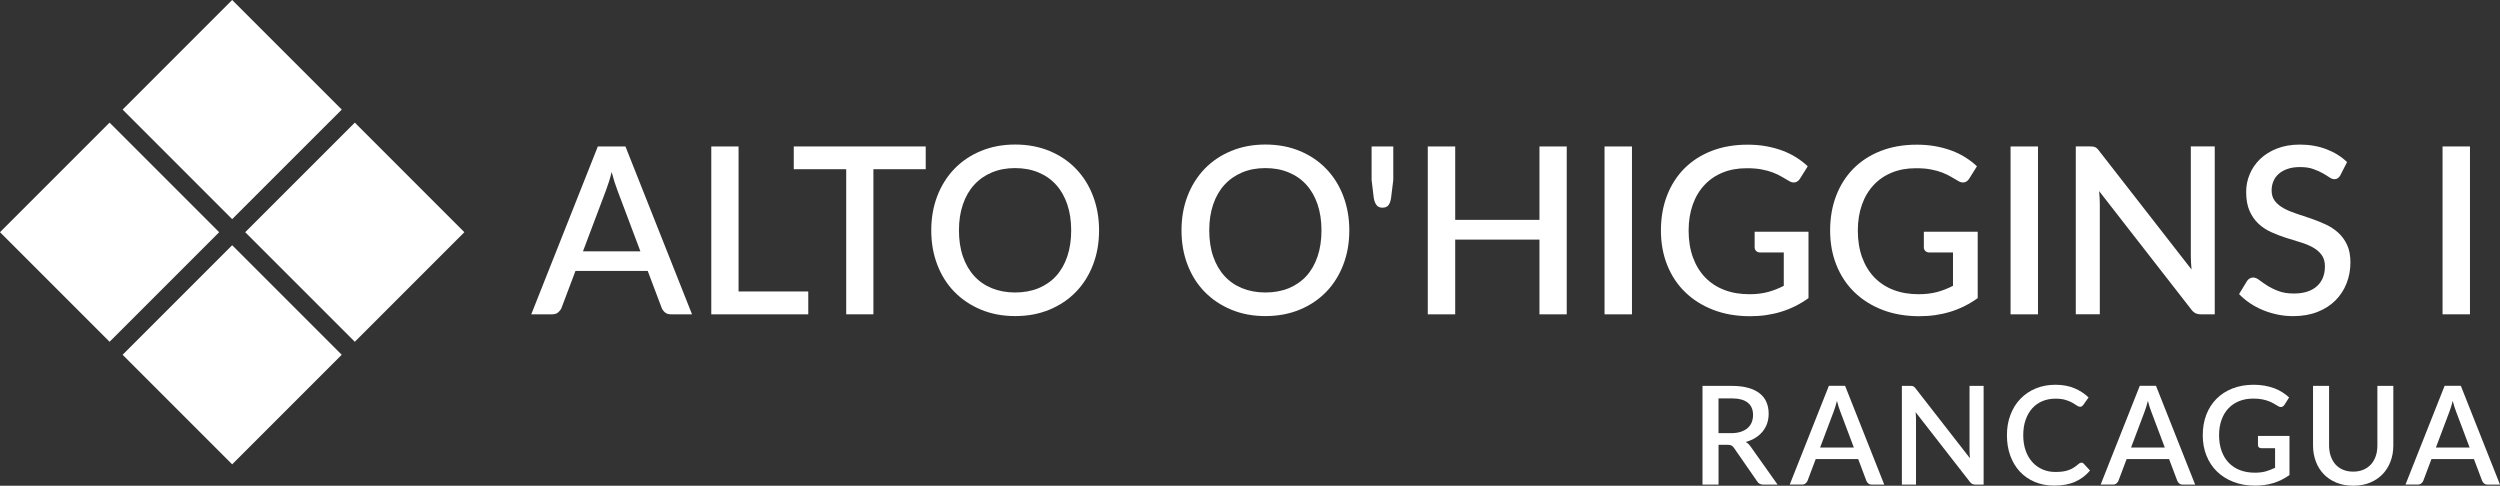 <?xml version="1.0" encoding="UTF-8"?>
<svg id="Capa_1" xmlns="http://www.w3.org/2000/svg" version="1.1" viewBox="0 0 536.18 104.17">
  <rect x="0" y="0" width="536.18" height="104.17" fill="#333333" stroke="none"/>
  <!-- Generator: Adobe Illustrator 29.6.0, SVG Export Plug-In . SVG Version: 2.1.1 Build 207)  -->
  <defs>
    <style>
      .st0 {
        fill: #fff;
      }
    </style>
  </defs>
  <g>
    <path class="st0" d="M148.42,67.41h-4.53c-.52,0-.93-.13-1.25-.39s-.56-.58-.72-.96l-3-7.95h-15.5l-3,7.95c-.13.33-.37.64-.7.93-.33.28-.75.42-1.25.42h-4.53l14.28-36h5.92l14.28,36ZM137.35,53.91l-4.95-13.15c-.4-1.02-.81-2.31-1.22-3.88-.18.78-.38,1.5-.6,2.16s-.42,1.24-.6,1.74l-4.95,13.12h12.33,0Z"/>
    <path class="st0" d="M173.35,62.51v4.9h-20.8V31.41h5.85v31.1h14.95Z"/>
    <path class="st0" d="M198.54,36.29h-11.22v31.12h-5.83v-31.12h-11.25v-4.88h28.3v4.88Z"/>
    <path class="st0" d="M235.72,49.41c0,2.67-.43,5.12-1.3,7.38s-2.09,4.19-3.66,5.81-3.47,2.9-5.67,3.81c-2.21.92-4.66,1.38-7.36,1.38s-5.13-.46-7.34-1.38-4.1-2.19-5.69-3.81c-1.58-1.62-2.81-3.56-3.67-5.81-.87-2.25-1.3-4.71-1.3-7.38s.43-5.12,1.3-7.38c.87-2.25,2.09-4.19,3.67-5.83,1.58-1.63,3.48-2.91,5.69-3.82,2.21-.92,4.65-1.38,7.34-1.38s5.15.46,7.36,1.38,4.1,2.19,5.67,3.82c1.58,1.63,2.8,3.58,3.66,5.83s1.3,4.71,1.3,7.38ZM229.74,49.41c0-2.07-.28-3.92-.84-5.58-.56-1.65-1.36-3.05-2.4-4.2-1.04-1.15-2.3-2.03-3.79-2.65s-3.15-.93-5-.93-3.49.31-4.97.93-2.75,1.5-3.8,2.65-1.86,2.55-2.42,4.2c-.57,1.65-.85,3.51-.85,5.58s.28,3.95.85,5.6,1.38,3.05,2.42,4.19,2.32,2.02,3.8,2.62,3.14.91,4.97.91,3.52-.3,5-.91,2.75-1.48,3.79-2.62,1.84-2.54,2.4-4.19.84-3.52.84-5.6Z"/>
    <path class="st0" d="M289.39,49.41c0,2.67-.43,5.12-1.3,7.38s-2.09,4.19-3.66,5.81-3.47,2.9-5.67,3.81c-2.21.92-4.66,1.38-7.36,1.38s-5.13-.46-7.34-1.38-4.1-2.19-5.69-3.81c-1.58-1.62-2.81-3.56-3.67-5.81-.87-2.25-1.3-4.71-1.3-7.38s.43-5.12,1.3-7.38c.87-2.25,2.09-4.19,3.67-5.83,1.58-1.63,3.48-2.91,5.69-3.82,2.21-.92,4.65-1.38,7.34-1.38s5.15.46,7.36,1.38,4.1,2.19,5.67,3.82c1.58,1.63,2.8,3.58,3.66,5.83s1.3,4.71,1.3,7.38ZM283.42,49.41c0-2.07-.28-3.92-.84-5.58-.56-1.65-1.36-3.05-2.4-4.2-1.04-1.15-2.3-2.03-3.79-2.65s-3.15-.93-5-.93-3.49.31-4.97.93-2.75,1.5-3.8,2.65-1.86,2.55-2.42,4.2c-.57,1.65-.85,3.51-.85,5.58s.28,3.95.85,5.6,1.38,3.05,2.42,4.19,2.32,2.02,3.8,2.62,3.14.91,4.97.91,3.52-.3,5-.91,2.75-1.48,3.79-2.62,1.84-2.54,2.4-4.19.84-3.52.84-5.6Z"/>
    <path class="st0" d="M298.82,31.41v7.2l-.48,3.9c-.1.63-.28,1.13-.55,1.49s-.71.54-1.33.54c-.53,0-.94-.18-1.22-.54s-.48-.85-.6-1.49l-.47-3.9v-7.2h4.65Z"/>
    <path class="st0" d="M336.02,31.41v36h-5.85v-16.02h-18.07v16.02h-5.88V31.41h5.88v15.75h18.07v-15.75s5.85,0,5.85,0Z"/>
    <path class="st0" d="M350.01,67.41h-5.88V31.41h5.88v36Z"/>
    <path class="st0" d="M387.87,49.69v14.25c-3.58,2.58-7.75,3.88-12.5,3.88-2.92,0-5.55-.45-7.91-1.36-2.36-.91-4.37-2.18-6.04-3.8s-2.95-3.56-3.85-5.81-1.35-4.72-1.35-7.42.43-5.2,1.3-7.46,2.11-4.2,3.72-5.83c1.62-1.62,3.57-2.88,5.85-3.77s4.85-1.34,7.7-1.34c1.45,0,2.8.11,4.04.34,1.24.23,2.4.54,3.46.94s2.05.88,2.95,1.45,1.72,1.2,2.47,1.9l-1.67,2.67c-.27.42-.61.68-1.02.77-.42.1-.87,0-1.35-.3-.48-.28-1-.58-1.54-.9s-1.16-.61-1.86-.89c-.7-.27-1.51-.5-2.43-.67-.92-.18-2-.26-3.25-.26-1.9,0-3.61.31-5.14.94-1.53.62-2.83,1.52-3.91,2.68s-1.92,2.56-2.5,4.21-.88,3.49-.88,5.52c0,2.15.31,4.07.92,5.76.62,1.69,1.49,3.12,2.62,4.3,1.13,1.17,2.5,2.07,4.11,2.69s3.4.92,5.39.92c1.48,0,2.8-.16,3.96-.47s2.3-.76,3.41-1.33v-7.15h-5.02c-.38,0-.68-.1-.9-.31s-.33-.48-.33-.81v-3.33h11.55Z"/>
    <path class="st0" d="M424.16,49.69v14.25c-3.58,2.58-7.75,3.88-12.5,3.88-2.92,0-5.55-.45-7.91-1.36-2.36-.91-4.37-2.18-6.04-3.8s-2.95-3.56-3.85-5.81-1.35-4.72-1.35-7.42.43-5.2,1.3-7.46,2.11-4.2,3.72-5.83c1.62-1.62,3.57-2.88,5.85-3.77s4.85-1.34,7.7-1.34c1.45,0,2.8.11,4.04.34,1.24.23,2.4.54,3.46.94s2.05.88,2.95,1.45,1.72,1.2,2.47,1.9l-1.67,2.67c-.27.42-.61.68-1.02.77-.42.1-.87,0-1.35-.3-.48-.28-1-.58-1.54-.9s-1.16-.61-1.86-.89c-.7-.27-1.51-.5-2.43-.67-.92-.18-2-.26-3.25-.26-1.9,0-3.61.31-5.14.94-1.53.62-2.83,1.52-3.91,2.68s-1.92,2.56-2.5,4.21-.88,3.49-.88,5.52c0,2.15.31,4.07.92,5.76.62,1.69,1.49,3.12,2.62,4.3,1.13,1.17,2.5,2.07,4.11,2.69s3.4.92,5.39.92c1.48,0,2.8-.16,3.96-.47s2.3-.76,3.41-1.33v-7.15h-5.02c-.38,0-.68-.1-.9-.31s-.33-.48-.33-.81v-3.33h11.55Z"/>
    <path class="st0" d="M437.09,67.41h-5.88V31.41h5.88v36Z"/>
    <path class="st0" d="M475,31.41v36h-2.98c-.45,0-.83-.08-1.15-.24-.32-.16-.62-.42-.9-.79l-19.77-25.4c.05.48.09.96.11,1.44.02.47.04.91.04,1.31v23.67h-5.15V31.4h3.05c.25,0,.46.01.64.04.17.02.34.07.49.14.15.07.29.17.42.3.13.13.28.3.42.5l19.8,25.42c-.05-.52-.09-1.02-.11-1.52-.02-.5-.04-.97-.04-1.4v-23.48h5.13Z"/>
    <path class="st0" d="M501.97,37.56c-.18.3-.38.52-.57.66-.2.14-.45.21-.75.21-.32,0-.67-.13-1.06-.4-.39-.27-.88-.56-1.45-.89-.58-.32-1.25-.62-2.04-.9s-1.72-.41-2.8-.41c-1,0-1.88.12-2.64.38-.76.25-1.4.6-1.91,1.05-.52.45-.9.98-1.16,1.59-.26.61-.39,1.27-.39,1.99,0,.92.24,1.68.72,2.29s1.12,1.13,1.91,1.56,1.7.81,2.71,1.14c1.02.32,2.05.67,3.11,1.04s2.1.78,3.11,1.25c1.02.47,1.92,1.06,2.71,1.77.79.72,1.43,1.59,1.91,2.62.48,1.03.72,2.29.72,3.77,0,1.6-.28,3.1-.83,4.5s-1.35,2.62-2.39,3.66c-1.04,1.04-2.32,1.86-3.85,2.46s-3.26.9-5.21.9c-1.15,0-2.27-.11-3.36-.34s-2.13-.54-3.12-.95c-.99-.41-1.92-.9-2.79-1.49-.87-.58-1.64-1.23-2.33-1.95l1.7-2.8c.15-.23.34-.42.58-.55.23-.13.49-.2.77-.2.38,0,.81.18,1.28.54.47.36,1.03.75,1.69,1.17.66.43,1.45.82,2.39,1.18.93.36,2.05.54,3.35.54,2.12,0,3.75-.52,4.91-1.55,1.16-1.03,1.74-2.46,1.74-4.27,0-1.02-.24-1.85-.73-2.49-.48-.64-1.12-1.18-1.91-1.61s-1.7-.8-2.71-1.1c-1.02-.3-2.05-.62-3.1-.96s-2.08-.74-3.1-1.2c-1.02-.46-1.92-1.06-2.71-1.8-.79-.74-1.43-1.66-1.91-2.75s-.72-2.45-.72-4.09c0-1.3.25-2.56.76-3.77.51-1.22,1.25-2.3,2.22-3.24.98-.94,2.18-1.7,3.61-2.26s3.07-.85,4.9-.85c2.07,0,3.96.32,5.69.98,1.72.65,3.21,1.57,4.46,2.77l-1.43,2.8h.02Z"/>
    <path class="st0" d="M529.74,67.41h-5.88V31.41h5.88v36Z"/>
  </g>
  <g>
    <path class="st0" d="M381.24,103.93h-3.07c-.61,0-1.05-.24-1.32-.71l-4.94-7.13c-.17-.25-.35-.42-.54-.53-.2-.11-.49-.16-.88-.16h-1.91v8.53h-3.44v-21.17h6.23c1.39,0,2.59.14,3.59.43,1,.28,1.83.69,2.48,1.21.65.52,1.12,1.15,1.43,1.89s.46,1.55.46,2.46c0,.73-.11,1.42-.33,2.06s-.54,1.22-.96,1.73c-.42.52-.93.97-1.54,1.35-.61.38-1.3.68-2.07.9.42.25.78.61,1.09,1.07l5.72,8.07h0ZM371.28,92.9c.78,0,1.47-.1,2.06-.29.59-.19,1.08-.46,1.47-.8s.69-.75.88-1.23.29-1,.29-1.58c0-1.16-.38-2.04-1.15-2.65s-1.92-.91-3.47-.91h-2.79v7.45h2.71Z"/>
    <path class="st0" d="M404.12,103.93h-2.66c-.3,0-.55-.08-.74-.23s-.33-.34-.43-.57l-1.76-4.67h-9.11l-1.76,4.67c-.08.2-.22.38-.41.54-.2.17-.44.25-.74.25h-2.66l8.39-21.17h3.48l8.39,21.17h0ZM397.6,95.99l-2.91-7.73c-.24-.6-.48-1.36-.72-2.28-.11.46-.23.88-.35,1.27-.13.39-.25.73-.35,1.02l-2.91,7.72h7.25,0Z"/>
    <path class="st0" d="M425.43,82.76v21.17h-1.75c-.26,0-.49-.05-.68-.14s-.36-.25-.53-.46l-11.63-14.94c.03.29.05.57.07.85s.02.54.02.77v13.92h-3.03v-21.17h1.79c.15,0,.27,0,.38.02.1,0,.2.04.29.08s.17.1.25.18c.08.08.16.18.25.29l11.64,14.95c-.03-.3-.05-.6-.07-.9s-.02-.57-.02-.82v-13.8h3.02Z"/>
    <path class="st0" d="M446.39,99.21c.19,0,.35.07.49.22l1.37,1.48c-.86,1.04-1.92,1.84-3.17,2.4s-2.75.84-4.5.84c-1.55,0-2.95-.27-4.2-.8s-2.31-1.28-3.2-2.23c-.88-.96-1.56-2.09-2.04-3.42-.48-1.32-.71-2.78-.71-4.37s.25-3.04.76-4.37c.5-1.33,1.21-2.47,2.13-3.42.92-.96,2.01-1.7,3.29-2.23,1.28-.53,2.69-.79,4.23-.79s2.88.25,4.05.74,2.19,1.15,3.05,1.98l-1.13,1.6c-.08.11-.17.2-.28.28-.11.08-.25.12-.44.12-.2,0-.42-.09-.67-.27s-.57-.38-.96-.6-.87-.42-1.46-.6c-.58-.18-1.31-.27-2.18-.27-1.01,0-1.94.18-2.78.53s-1.57.87-2.18,1.54c-.61.68-1.08,1.5-1.42,2.47-.34.97-.51,2.07-.51,3.31s.18,2.35.53,3.33c.35.97.84,1.8,1.46,2.47s1.34,1.18,2.18,1.54c.83.35,1.73.53,2.69.53.59,0,1.11-.03,1.58-.09.46-.06.89-.17,1.29-.31.39-.14.76-.32,1.11-.54.35-.22.69-.48,1.04-.79.2-.18.39-.26.59-.26v-.02Z"/>
    <path class="st0" d="M470.8,103.93h-2.66c-.3,0-.55-.08-.74-.23s-.33-.34-.43-.57l-1.76-4.67h-9.11l-1.76,4.67c-.08.2-.22.38-.41.54-.2.17-.44.25-.74.25h-2.66l8.39-21.17h3.48l8.39,21.17h0ZM464.29,95.99l-2.91-7.73c-.24-.6-.48-1.36-.72-2.28-.11.46-.23.88-.35,1.27-.13.39-.25.73-.35,1.02l-2.91,7.72h7.25-.01Z"/>
    <path class="st0" d="M491.03,93.5v8.38c-2.11,1.52-4.56,2.28-7.35,2.28-1.71,0-3.27-.27-4.65-.8s-2.57-1.28-3.55-2.23c-.98-.96-1.73-2.09-2.26-3.42s-.79-2.78-.79-4.37.25-3.06.76-4.39,1.24-2.47,2.19-3.42c.95-.96,2.1-1.7,3.44-2.22s2.85-.79,4.53-.79c.85,0,1.64.07,2.37.2.73.13,1.41.32,2.04.55.63.24,1.21.52,1.73.85s1.01.71,1.46,1.12l-.99,1.57c-.16.25-.36.4-.6.46-.25.06-.51,0-.79-.18-.28-.17-.58-.34-.9-.53s-.68-.36-1.1-.52c-.41-.16-.89-.29-1.43-.4s-1.18-.15-1.91-.15c-1.12,0-2.12.18-3.02.55-.9.37-1.66.89-2.3,1.57-.64.68-1.13,1.51-1.47,2.48-.34.97-.51,2.05-.51,3.25,0,1.26.18,2.39.54,3.39s.88,1.84,1.54,2.53c.67.69,1.47,1.22,2.42,1.58s2,.54,3.17.54c.87,0,1.65-.09,2.33-.28s1.35-.45,2.01-.78v-4.2h-2.95c-.23,0-.4-.06-.53-.18s-.19-.28-.19-.48v-1.96h6.78-.02Z"/>
    <path class="st0" d="M504.7,101.15c.81,0,1.54-.14,2.18-.41s1.19-.66,1.63-1.15.79-1.08,1.02-1.77c.24-.69.35-1.46.35-2.3v-12.76h3.42v12.76c0,1.25-.2,2.4-.6,3.45-.4,1.06-.97,1.97-1.71,2.74-.75.77-1.65,1.37-2.71,1.81s-2.26.65-3.59.65-2.53-.22-3.59-.65c-1.06-.44-1.97-1.04-2.71-1.81-.74-.77-1.32-1.68-1.71-2.74-.4-1.06-.6-2.21-.6-3.45v-12.76h3.44v12.75c0,.84.12,1.61.35,2.3.24.69.57,1.28,1.01,1.78s.98.88,1.62,1.15c.64.27,1.37.41,2.18.41h.02Z"/>
    <path class="st0" d="M536.18,103.93h-2.66c-.3,0-.55-.08-.74-.23s-.33-.34-.43-.57l-1.76-4.67h-9.11l-1.76,4.67c-.08.2-.22.38-.41.54-.2.17-.44.25-.74.25h-2.66l8.39-21.17h3.48l8.39,21.17h0ZM529.67,95.99l-2.91-7.73c-.24-.6-.48-1.36-.72-2.28-.11.46-.23.88-.35,1.27-.13.39-.25.73-.35,1.02l-2.91,7.72h7.25-.01Z"/>
  </g>
  <g>
    <polygon class="st0" points="76.1 73.3 52.59 49.8 76.1 26.3 99.59 49.8 76.1 73.3"/>
    <polygon class="st0" points="23.5 73.3 0 49.8 23.5 26.3 47 49.8 23.5 73.3"/>
    <polygon class="st0" points="49.79 47 26.3 23.5 49.79 0 73.3 23.5 49.79 47"/>
    <rect class="st0" x="33.18" y="59.47" width="33.23" height="33.23" transform="translate(-39.22 57.5) rotate(-45)"/>
  </g>
</svg>